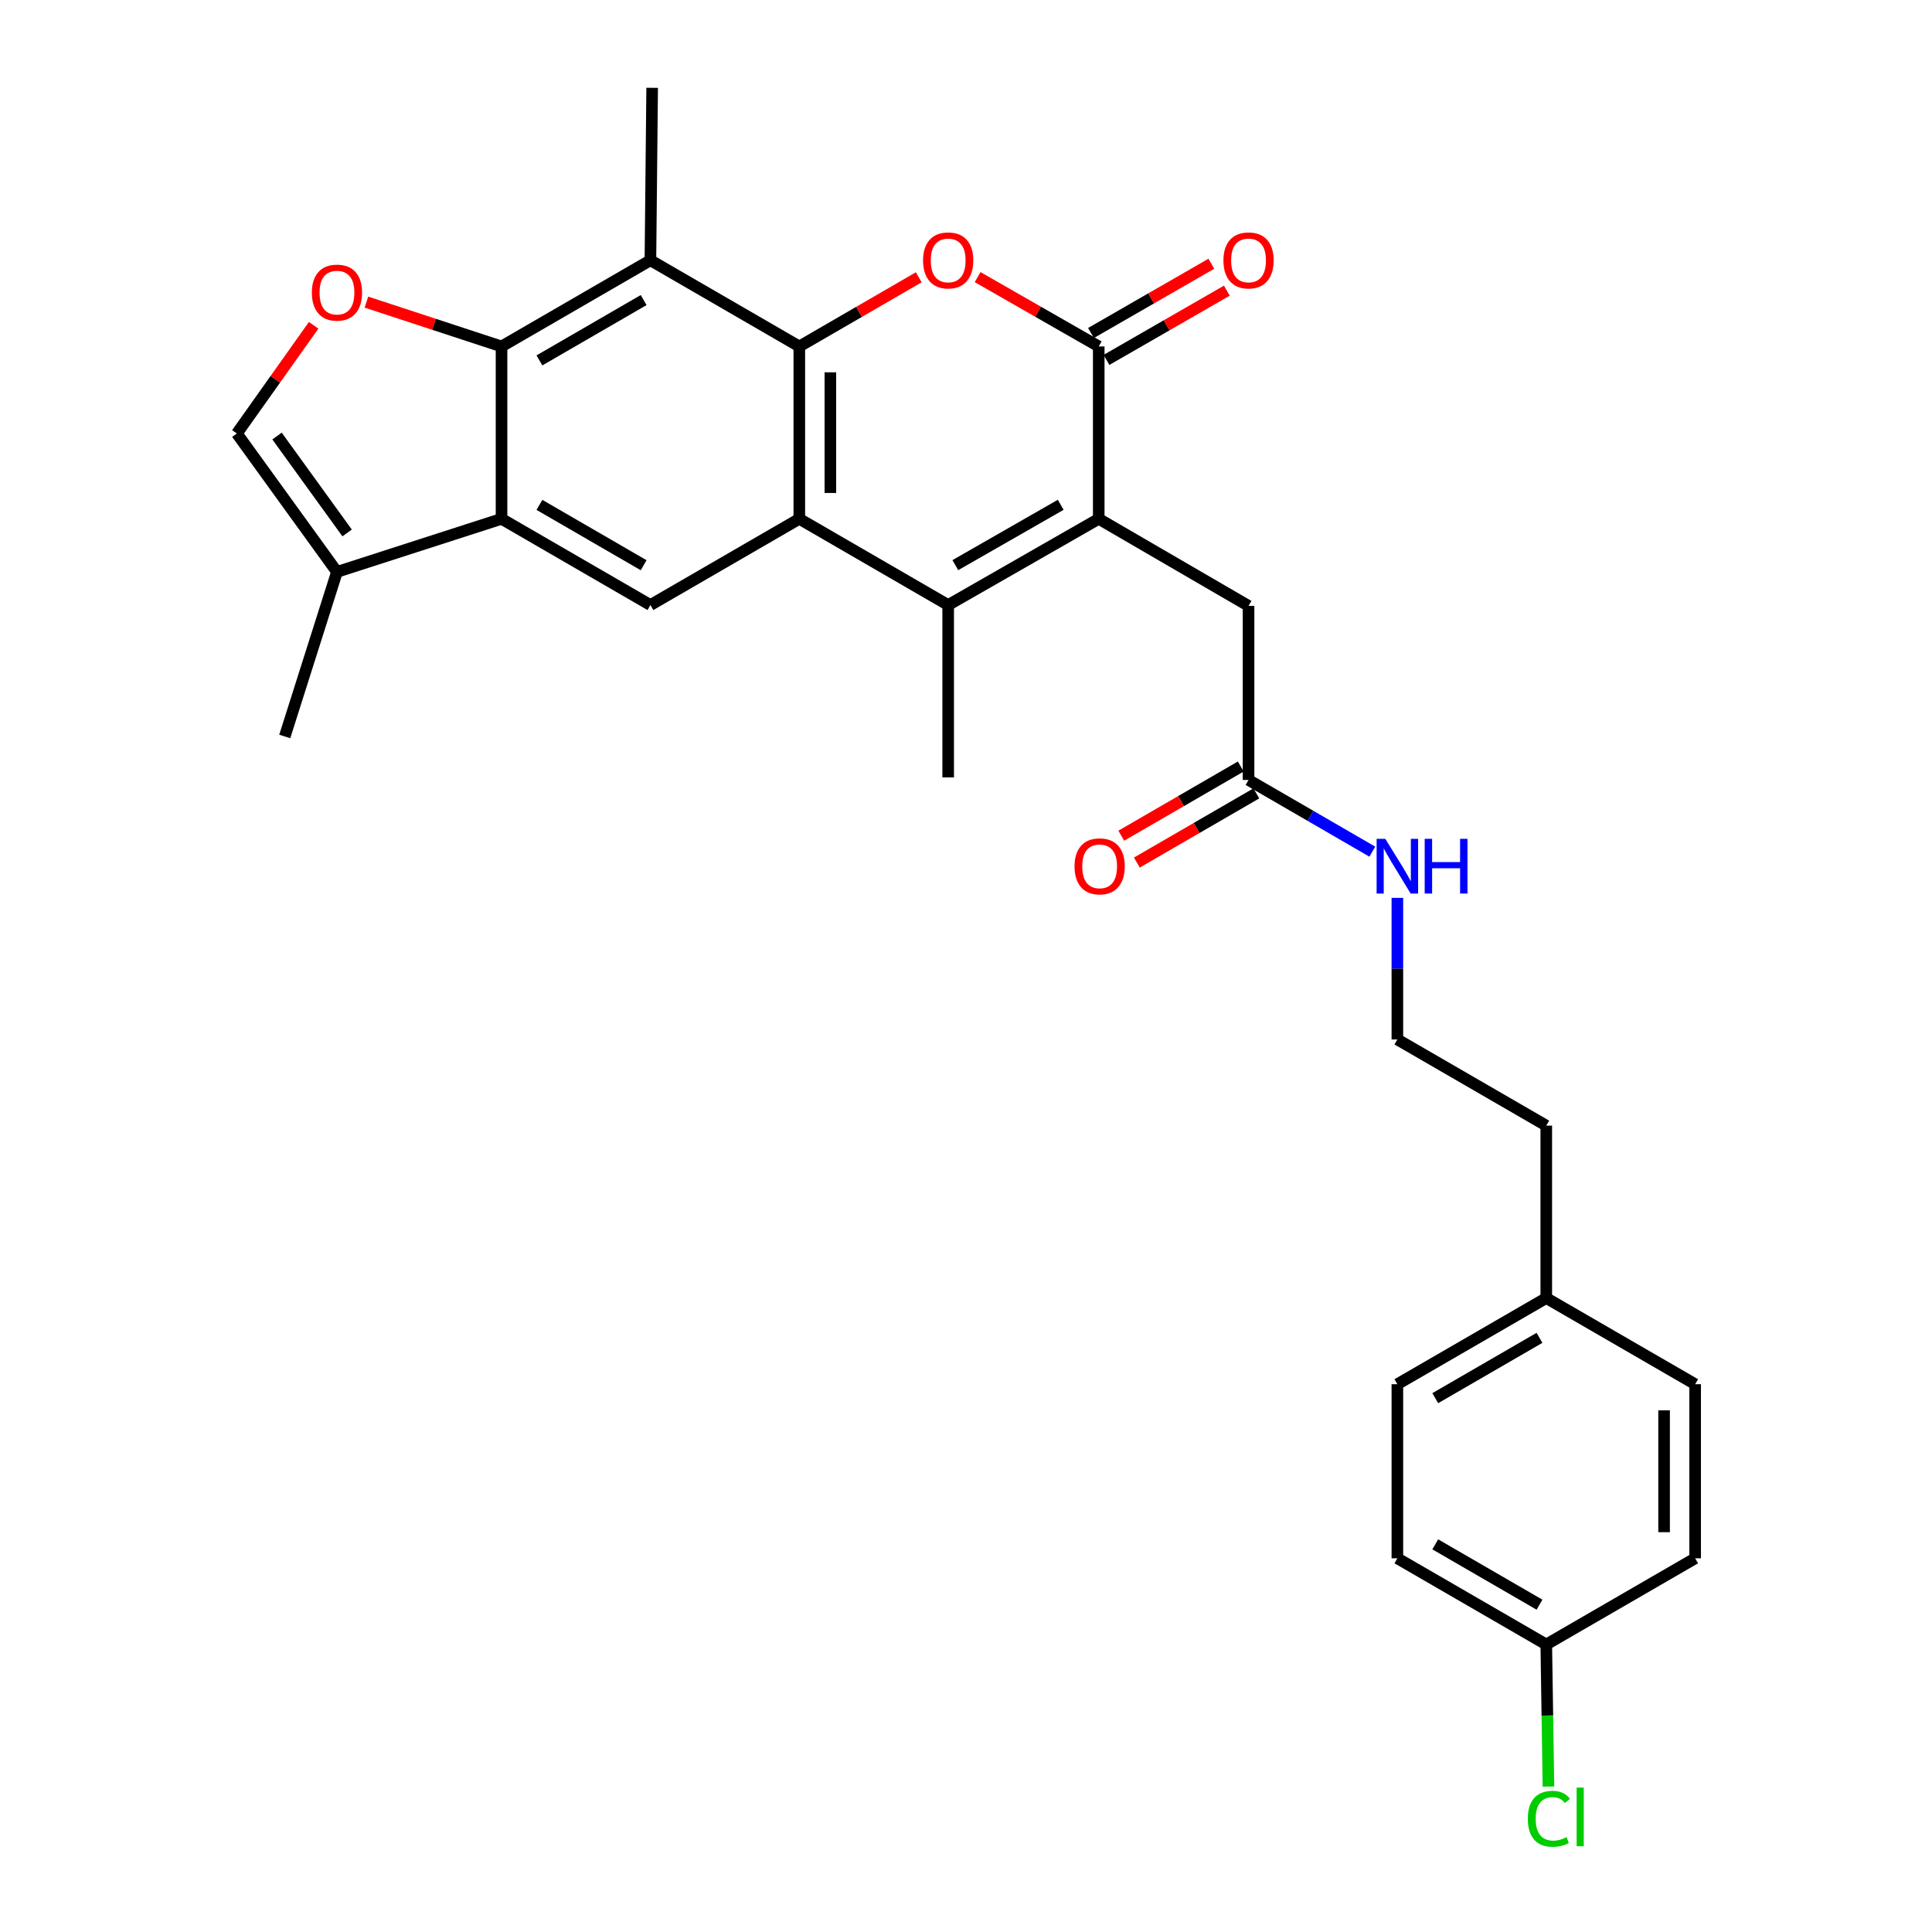 <?xml version='1.0' encoding='iso-8859-1'?>
<svg version='1.1' baseProfile='full'
              xmlns='http://www.w3.org/2000/svg'
                      xmlns:rdkit='http://www.rdkit.org/xml'
                      xmlns:xlink='http://www.w3.org/1999/xlink'
                  xml:space='preserve'
width='1000px' height='1000px' viewBox='0 0 1000 1000'>
<!-- END OF HEADER -->
<rect style='opacity:1.0;fill:#FFFFFF;stroke:none' width='1000' height='1000' x='0' y='0'> </rect>
<path class='bond-0' d='M 413.722,179.328 L 413.722,268.544' style='fill:none;fill-rule:evenodd;stroke:#000000;stroke-width:6px;stroke-linecap:butt;stroke-linejoin:miter;stroke-opacity:1' />
<path class='bond-0' d='M 429.799,192.71 L 429.799,255.162' style='fill:none;fill-rule:evenodd;stroke:#000000;stroke-width:6px;stroke-linecap:butt;stroke-linejoin:miter;stroke-opacity:1' />
<path class='bond-3' d='M 413.722,179.328 L 444.635,161.426' style='fill:none;fill-rule:evenodd;stroke:#000000;stroke-width:6px;stroke-linecap:butt;stroke-linejoin:miter;stroke-opacity:1' />
<path class='bond-3' d='M 444.635,161.426 L 475.548,143.524' style='fill:none;fill-rule:evenodd;stroke:#FF0000;stroke-width:6px;stroke-linecap:butt;stroke-linejoin:miter;stroke-opacity:1' />
<path class='bond-6' d='M 413.722,179.328 L 336.653,134.707' style='fill:none;fill-rule:evenodd;stroke:#000000;stroke-width:6px;stroke-linecap:butt;stroke-linejoin:miter;stroke-opacity:1' />
<path class='bond-2' d='M 413.722,268.544 L 490.774,313.166' style='fill:none;fill-rule:evenodd;stroke:#000000;stroke-width:6px;stroke-linecap:butt;stroke-linejoin:miter;stroke-opacity:1' />
<path class='bond-9' d='M 413.722,268.544 L 336.653,313.166' style='fill:none;fill-rule:evenodd;stroke:#000000;stroke-width:6px;stroke-linecap:butt;stroke-linejoin:miter;stroke-opacity:1' />
<path class='bond-1' d='M 568.701,268.544 L 568.701,179.328' style='fill:none;fill-rule:evenodd;stroke:#000000;stroke-width:6px;stroke-linecap:butt;stroke-linejoin:miter;stroke-opacity:1' />
<path class='bond-12' d='M 568.701,268.544 L 646.244,313.612' style='fill:none;fill-rule:evenodd;stroke:#000000;stroke-width:6px;stroke-linecap:butt;stroke-linejoin:miter;stroke-opacity:1' />
<path class='bond-30' d='M 568.701,268.544 L 490.774,313.166' style='fill:none;fill-rule:evenodd;stroke:#000000;stroke-width:6px;stroke-linecap:butt;stroke-linejoin:miter;stroke-opacity:1' />
<path class='bond-30' d='M 549.023,261.286 L 494.474,292.521' style='fill:none;fill-rule:evenodd;stroke:#000000;stroke-width:6px;stroke-linecap:butt;stroke-linejoin:miter;stroke-opacity:1' />
<path class='bond-17' d='M 490.774,313.166 L 490.774,402.382' style='fill:none;fill-rule:evenodd;stroke:#000000;stroke-width:6px;stroke-linecap:butt;stroke-linejoin:miter;stroke-opacity:1' />
<path class='bond-4' d='M 506.019,143.436 L 537.36,161.382' style='fill:none;fill-rule:evenodd;stroke:#FF0000;stroke-width:6px;stroke-linecap:butt;stroke-linejoin:miter;stroke-opacity:1' />
<path class='bond-4' d='M 537.36,161.382 L 568.701,179.328' style='fill:none;fill-rule:evenodd;stroke:#000000;stroke-width:6px;stroke-linecap:butt;stroke-linejoin:miter;stroke-opacity:1' />
<path class='bond-14' d='M 572.71,186.295 L 603.863,168.368' style='fill:none;fill-rule:evenodd;stroke:#000000;stroke-width:6px;stroke-linecap:butt;stroke-linejoin:miter;stroke-opacity:1' />
<path class='bond-14' d='M 603.863,168.368 L 635.016,150.441' style='fill:none;fill-rule:evenodd;stroke:#FF0000;stroke-width:6px;stroke-linecap:butt;stroke-linejoin:miter;stroke-opacity:1' />
<path class='bond-14' d='M 564.692,172.361 L 595.845,154.434' style='fill:none;fill-rule:evenodd;stroke:#000000;stroke-width:6px;stroke-linecap:butt;stroke-linejoin:miter;stroke-opacity:1' />
<path class='bond-14' d='M 595.845,154.434 L 626.998,136.507' style='fill:none;fill-rule:evenodd;stroke:#FF0000;stroke-width:6px;stroke-linecap:butt;stroke-linejoin:miter;stroke-opacity:1' />
<path class='bond-5' d='M 259.592,179.328 L 336.653,134.707' style='fill:none;fill-rule:evenodd;stroke:#000000;stroke-width:6px;stroke-linecap:butt;stroke-linejoin:miter;stroke-opacity:1' />
<path class='bond-5' d='M 279.207,186.547 L 333.15,155.312' style='fill:none;fill-rule:evenodd;stroke:#000000;stroke-width:6px;stroke-linecap:butt;stroke-linejoin:miter;stroke-opacity:1' />
<path class='bond-7' d='M 259.592,179.328 L 259.592,268.544' style='fill:none;fill-rule:evenodd;stroke:#000000;stroke-width:6px;stroke-linecap:butt;stroke-linejoin:miter;stroke-opacity:1' />
<path class='bond-8' d='M 259.592,179.328 L 224.623,167.851' style='fill:none;fill-rule:evenodd;stroke:#000000;stroke-width:6px;stroke-linecap:butt;stroke-linejoin:miter;stroke-opacity:1' />
<path class='bond-8' d='M 224.623,167.851 L 189.654,156.375' style='fill:none;fill-rule:evenodd;stroke:#FF0000;stroke-width:6px;stroke-linecap:butt;stroke-linejoin:miter;stroke-opacity:1' />
<path class='bond-19' d='M 336.653,134.707 L 337.555,45.455' style='fill:none;fill-rule:evenodd;stroke:#000000;stroke-width:6px;stroke-linecap:butt;stroke-linejoin:miter;stroke-opacity:1' />
<path class='bond-10' d='M 259.592,268.544 L 174.413,296.017' style='fill:none;fill-rule:evenodd;stroke:#000000;stroke-width:6px;stroke-linecap:butt;stroke-linejoin:miter;stroke-opacity:1' />
<path class='bond-29' d='M 259.592,268.544 L 336.653,313.166' style='fill:none;fill-rule:evenodd;stroke:#000000;stroke-width:6px;stroke-linecap:butt;stroke-linejoin:miter;stroke-opacity:1' />
<path class='bond-29' d='M 279.207,261.325 L 333.15,292.56' style='fill:none;fill-rule:evenodd;stroke:#000000;stroke-width:6px;stroke-linecap:butt;stroke-linejoin:miter;stroke-opacity:1' />
<path class='bond-11' d='M 162.347,168.371 L 142.47,196.375' style='fill:none;fill-rule:evenodd;stroke:#FF0000;stroke-width:6px;stroke-linecap:butt;stroke-linejoin:miter;stroke-opacity:1' />
<path class='bond-11' d='M 142.47,196.375 L 122.593,224.378' style='fill:none;fill-rule:evenodd;stroke:#000000;stroke-width:6px;stroke-linecap:butt;stroke-linejoin:miter;stroke-opacity:1' />
<path class='bond-27' d='M 174.413,296.017 L 147.386,381.197' style='fill:none;fill-rule:evenodd;stroke:#000000;stroke-width:6px;stroke-linecap:butt;stroke-linejoin:miter;stroke-opacity:1' />
<path class='bond-31' d='M 174.413,296.017 L 122.593,224.378' style='fill:none;fill-rule:evenodd;stroke:#000000;stroke-width:6px;stroke-linecap:butt;stroke-linejoin:miter;stroke-opacity:1' />
<path class='bond-31' d='M 179.666,275.849 L 143.392,225.702' style='fill:none;fill-rule:evenodd;stroke:#000000;stroke-width:6px;stroke-linecap:butt;stroke-linejoin:miter;stroke-opacity:1' />
<path class='bond-13' d='M 646.244,313.612 L 646.244,403.704' style='fill:none;fill-rule:evenodd;stroke:#000000;stroke-width:6px;stroke-linecap:butt;stroke-linejoin:miter;stroke-opacity:1' />
<path class='bond-15' d='M 642.215,396.748 L 611.294,414.654' style='fill:none;fill-rule:evenodd;stroke:#000000;stroke-width:6px;stroke-linecap:butt;stroke-linejoin:miter;stroke-opacity:1' />
<path class='bond-15' d='M 611.294,414.654 L 580.372,432.561' style='fill:none;fill-rule:evenodd;stroke:#FF0000;stroke-width:6px;stroke-linecap:butt;stroke-linejoin:miter;stroke-opacity:1' />
<path class='bond-15' d='M 650.272,410.66 L 619.35,428.566' style='fill:none;fill-rule:evenodd;stroke:#000000;stroke-width:6px;stroke-linecap:butt;stroke-linejoin:miter;stroke-opacity:1' />
<path class='bond-15' d='M 619.35,428.566 L 588.429,446.473' style='fill:none;fill-rule:evenodd;stroke:#FF0000;stroke-width:6px;stroke-linecap:butt;stroke-linejoin:miter;stroke-opacity:1' />
<path class='bond-16' d='M 646.244,403.704 L 678.278,422.263' style='fill:none;fill-rule:evenodd;stroke:#000000;stroke-width:6px;stroke-linecap:butt;stroke-linejoin:miter;stroke-opacity:1' />
<path class='bond-16' d='M 678.278,422.263 L 710.312,440.823' style='fill:none;fill-rule:evenodd;stroke:#0000FF;stroke-width:6px;stroke-linecap:butt;stroke-linejoin:miter;stroke-opacity:1' />
<path class='bond-26' d='M 723.277,464.737 L 723.277,501.38' style='fill:none;fill-rule:evenodd;stroke:#0000FF;stroke-width:6px;stroke-linecap:butt;stroke-linejoin:miter;stroke-opacity:1' />
<path class='bond-26' d='M 723.277,501.38 L 723.277,538.024' style='fill:none;fill-rule:evenodd;stroke:#000000;stroke-width:6px;stroke-linecap:butt;stroke-linejoin:miter;stroke-opacity:1' />
<path class='bond-18' d='M 800.347,851.187 L 723.277,806.575' style='fill:none;fill-rule:evenodd;stroke:#000000;stroke-width:6px;stroke-linecap:butt;stroke-linejoin:miter;stroke-opacity:1' />
<path class='bond-18' d='M 796.84,830.582 L 742.892,799.353' style='fill:none;fill-rule:evenodd;stroke:#000000;stroke-width:6px;stroke-linecap:butt;stroke-linejoin:miter;stroke-opacity:1' />
<path class='bond-21' d='M 800.347,851.187 L 800.91,887.959' style='fill:none;fill-rule:evenodd;stroke:#000000;stroke-width:6px;stroke-linecap:butt;stroke-linejoin:miter;stroke-opacity:1' />
<path class='bond-21' d='M 800.91,887.959 L 801.473,924.73' style='fill:none;fill-rule:evenodd;stroke:#00CC00;stroke-width:6px;stroke-linecap:butt;stroke-linejoin:miter;stroke-opacity:1' />
<path class='bond-32' d='M 800.347,851.187 L 877.407,806.575' style='fill:none;fill-rule:evenodd;stroke:#000000;stroke-width:6px;stroke-linecap:butt;stroke-linejoin:miter;stroke-opacity:1' />
<path class='bond-20' d='M 800.347,671.862 L 800.347,582.628' style='fill:none;fill-rule:evenodd;stroke:#000000;stroke-width:6px;stroke-linecap:butt;stroke-linejoin:miter;stroke-opacity:1' />
<path class='bond-24' d='M 800.347,671.862 L 877.407,716.465' style='fill:none;fill-rule:evenodd;stroke:#000000;stroke-width:6px;stroke-linecap:butt;stroke-linejoin:miter;stroke-opacity:1' />
<path class='bond-25' d='M 800.347,671.862 L 723.277,716.465' style='fill:none;fill-rule:evenodd;stroke:#000000;stroke-width:6px;stroke-linecap:butt;stroke-linejoin:miter;stroke-opacity:1' />
<path class='bond-25' d='M 796.839,692.467 L 742.891,723.689' style='fill:none;fill-rule:evenodd;stroke:#000000;stroke-width:6px;stroke-linecap:butt;stroke-linejoin:miter;stroke-opacity:1' />
<path class='bond-22' d='M 877.407,806.575 L 877.407,716.465' style='fill:none;fill-rule:evenodd;stroke:#000000;stroke-width:6px;stroke-linecap:butt;stroke-linejoin:miter;stroke-opacity:1' />
<path class='bond-22' d='M 861.331,793.058 L 861.331,729.982' style='fill:none;fill-rule:evenodd;stroke:#000000;stroke-width:6px;stroke-linecap:butt;stroke-linejoin:miter;stroke-opacity:1' />
<path class='bond-23' d='M 723.277,806.575 L 723.277,716.465' style='fill:none;fill-rule:evenodd;stroke:#000000;stroke-width:6px;stroke-linecap:butt;stroke-linejoin:miter;stroke-opacity:1' />
<path class='bond-28' d='M 723.277,538.024 L 800.347,582.628' style='fill:none;fill-rule:evenodd;stroke:#000000;stroke-width:6px;stroke-linecap:butt;stroke-linejoin:miter;stroke-opacity:1' />
<path  class='atom-4' d='M 477.774 134.787
Q 477.774 127.987, 481.134 124.187
Q 484.494 120.387, 490.774 120.387
Q 497.054 120.387, 500.414 124.187
Q 503.774 127.987, 503.774 134.787
Q 503.774 141.667, 500.374 145.587
Q 496.974 149.467, 490.774 149.467
Q 484.534 149.467, 481.134 145.587
Q 477.774 141.707, 477.774 134.787
M 490.774 146.267
Q 495.094 146.267, 497.414 143.387
Q 499.774 140.467, 499.774 134.787
Q 499.774 129.227, 497.414 126.427
Q 495.094 123.587, 490.774 123.587
Q 486.454 123.587, 484.094 126.387
Q 481.774 129.187, 481.774 134.787
Q 481.774 140.507, 484.094 143.387
Q 486.454 146.267, 490.774 146.267
' fill='#FF0000'/>
<path  class='atom-9' d='M 161.413 151.453
Q 161.413 144.653, 164.773 140.853
Q 168.133 137.053, 174.413 137.053
Q 180.693 137.053, 184.053 140.853
Q 187.413 144.653, 187.413 151.453
Q 187.413 158.333, 184.013 162.253
Q 180.613 166.133, 174.413 166.133
Q 168.173 166.133, 164.773 162.253
Q 161.413 158.373, 161.413 151.453
M 174.413 162.933
Q 178.733 162.933, 181.053 160.053
Q 183.413 157.133, 183.413 151.453
Q 183.413 145.893, 181.053 143.093
Q 178.733 140.253, 174.413 140.253
Q 170.093 140.253, 167.733 143.053
Q 165.413 145.853, 165.413 151.453
Q 165.413 157.173, 167.733 160.053
Q 170.093 162.933, 174.413 162.933
' fill='#FF0000'/>
<path  class='atom-15' d='M 633.244 134.787
Q 633.244 127.987, 636.604 124.187
Q 639.964 120.387, 646.244 120.387
Q 652.524 120.387, 655.884 124.187
Q 659.244 127.987, 659.244 134.787
Q 659.244 141.667, 655.844 145.587
Q 652.444 149.467, 646.244 149.467
Q 640.004 149.467, 636.604 145.587
Q 633.244 141.707, 633.244 134.787
M 646.244 146.267
Q 650.564 146.267, 652.884 143.387
Q 655.244 140.467, 655.244 134.787
Q 655.244 129.227, 652.884 126.427
Q 650.564 123.587, 646.244 123.587
Q 641.924 123.587, 639.564 126.387
Q 637.244 129.187, 637.244 134.787
Q 637.244 140.507, 639.564 143.387
Q 641.924 146.267, 646.244 146.267
' fill='#FF0000'/>
<path  class='atom-16' d='M 556.174 448.414
Q 556.174 441.614, 559.534 437.814
Q 562.894 434.014, 569.174 434.014
Q 575.454 434.014, 578.814 437.814
Q 582.174 441.614, 582.174 448.414
Q 582.174 455.294, 578.774 459.214
Q 575.374 463.094, 569.174 463.094
Q 562.934 463.094, 559.534 459.214
Q 556.174 455.334, 556.174 448.414
M 569.174 459.894
Q 573.494 459.894, 575.814 457.014
Q 578.174 454.094, 578.174 448.414
Q 578.174 442.854, 575.814 440.054
Q 573.494 437.214, 569.174 437.214
Q 564.854 437.214, 562.494 440.014
Q 560.174 442.814, 560.174 448.414
Q 560.174 454.134, 562.494 457.014
Q 564.854 459.894, 569.174 459.894
' fill='#FF0000'/>
<path  class='atom-17' d='M 717.017 434.174
L 726.297 449.174
Q 727.217 450.654, 728.697 453.334
Q 730.177 456.014, 730.257 456.174
L 730.257 434.174
L 734.017 434.174
L 734.017 462.494
L 730.137 462.494
L 720.177 446.094
Q 719.017 444.174, 717.777 441.974
Q 716.577 439.774, 716.217 439.094
L 716.217 462.494
L 712.537 462.494
L 712.537 434.174
L 717.017 434.174
' fill='#0000FF'/>
<path  class='atom-17' d='M 737.417 434.174
L 741.257 434.174
L 741.257 446.214
L 755.737 446.214
L 755.737 434.174
L 759.577 434.174
L 759.577 462.494
L 755.737 462.494
L 755.737 449.414
L 741.257 449.414
L 741.257 462.494
L 737.417 462.494
L 737.417 434.174
' fill='#0000FF'/>
<path  class='atom-22' d='M 790.793 941.402
Q 790.793 934.362, 794.073 930.682
Q 797.393 926.962, 803.673 926.962
Q 809.513 926.962, 812.633 931.082
L 809.993 933.242
Q 807.713 930.242, 803.673 930.242
Q 799.393 930.242, 797.113 933.122
Q 794.873 935.962, 794.873 941.402
Q 794.873 947.002, 797.193 949.882
Q 799.553 952.762, 804.113 952.762
Q 807.233 952.762, 810.873 950.882
L 811.993 953.882
Q 810.513 954.842, 808.273 955.402
Q 806.033 955.962, 803.553 955.962
Q 797.393 955.962, 794.073 952.202
Q 790.793 948.442, 790.793 941.402
' fill='#00CC00'/>
<path  class='atom-22' d='M 816.073 925.242
L 819.753 925.242
L 819.753 955.602
L 816.073 955.602
L 816.073 925.242
' fill='#00CC00'/>
</svg>
